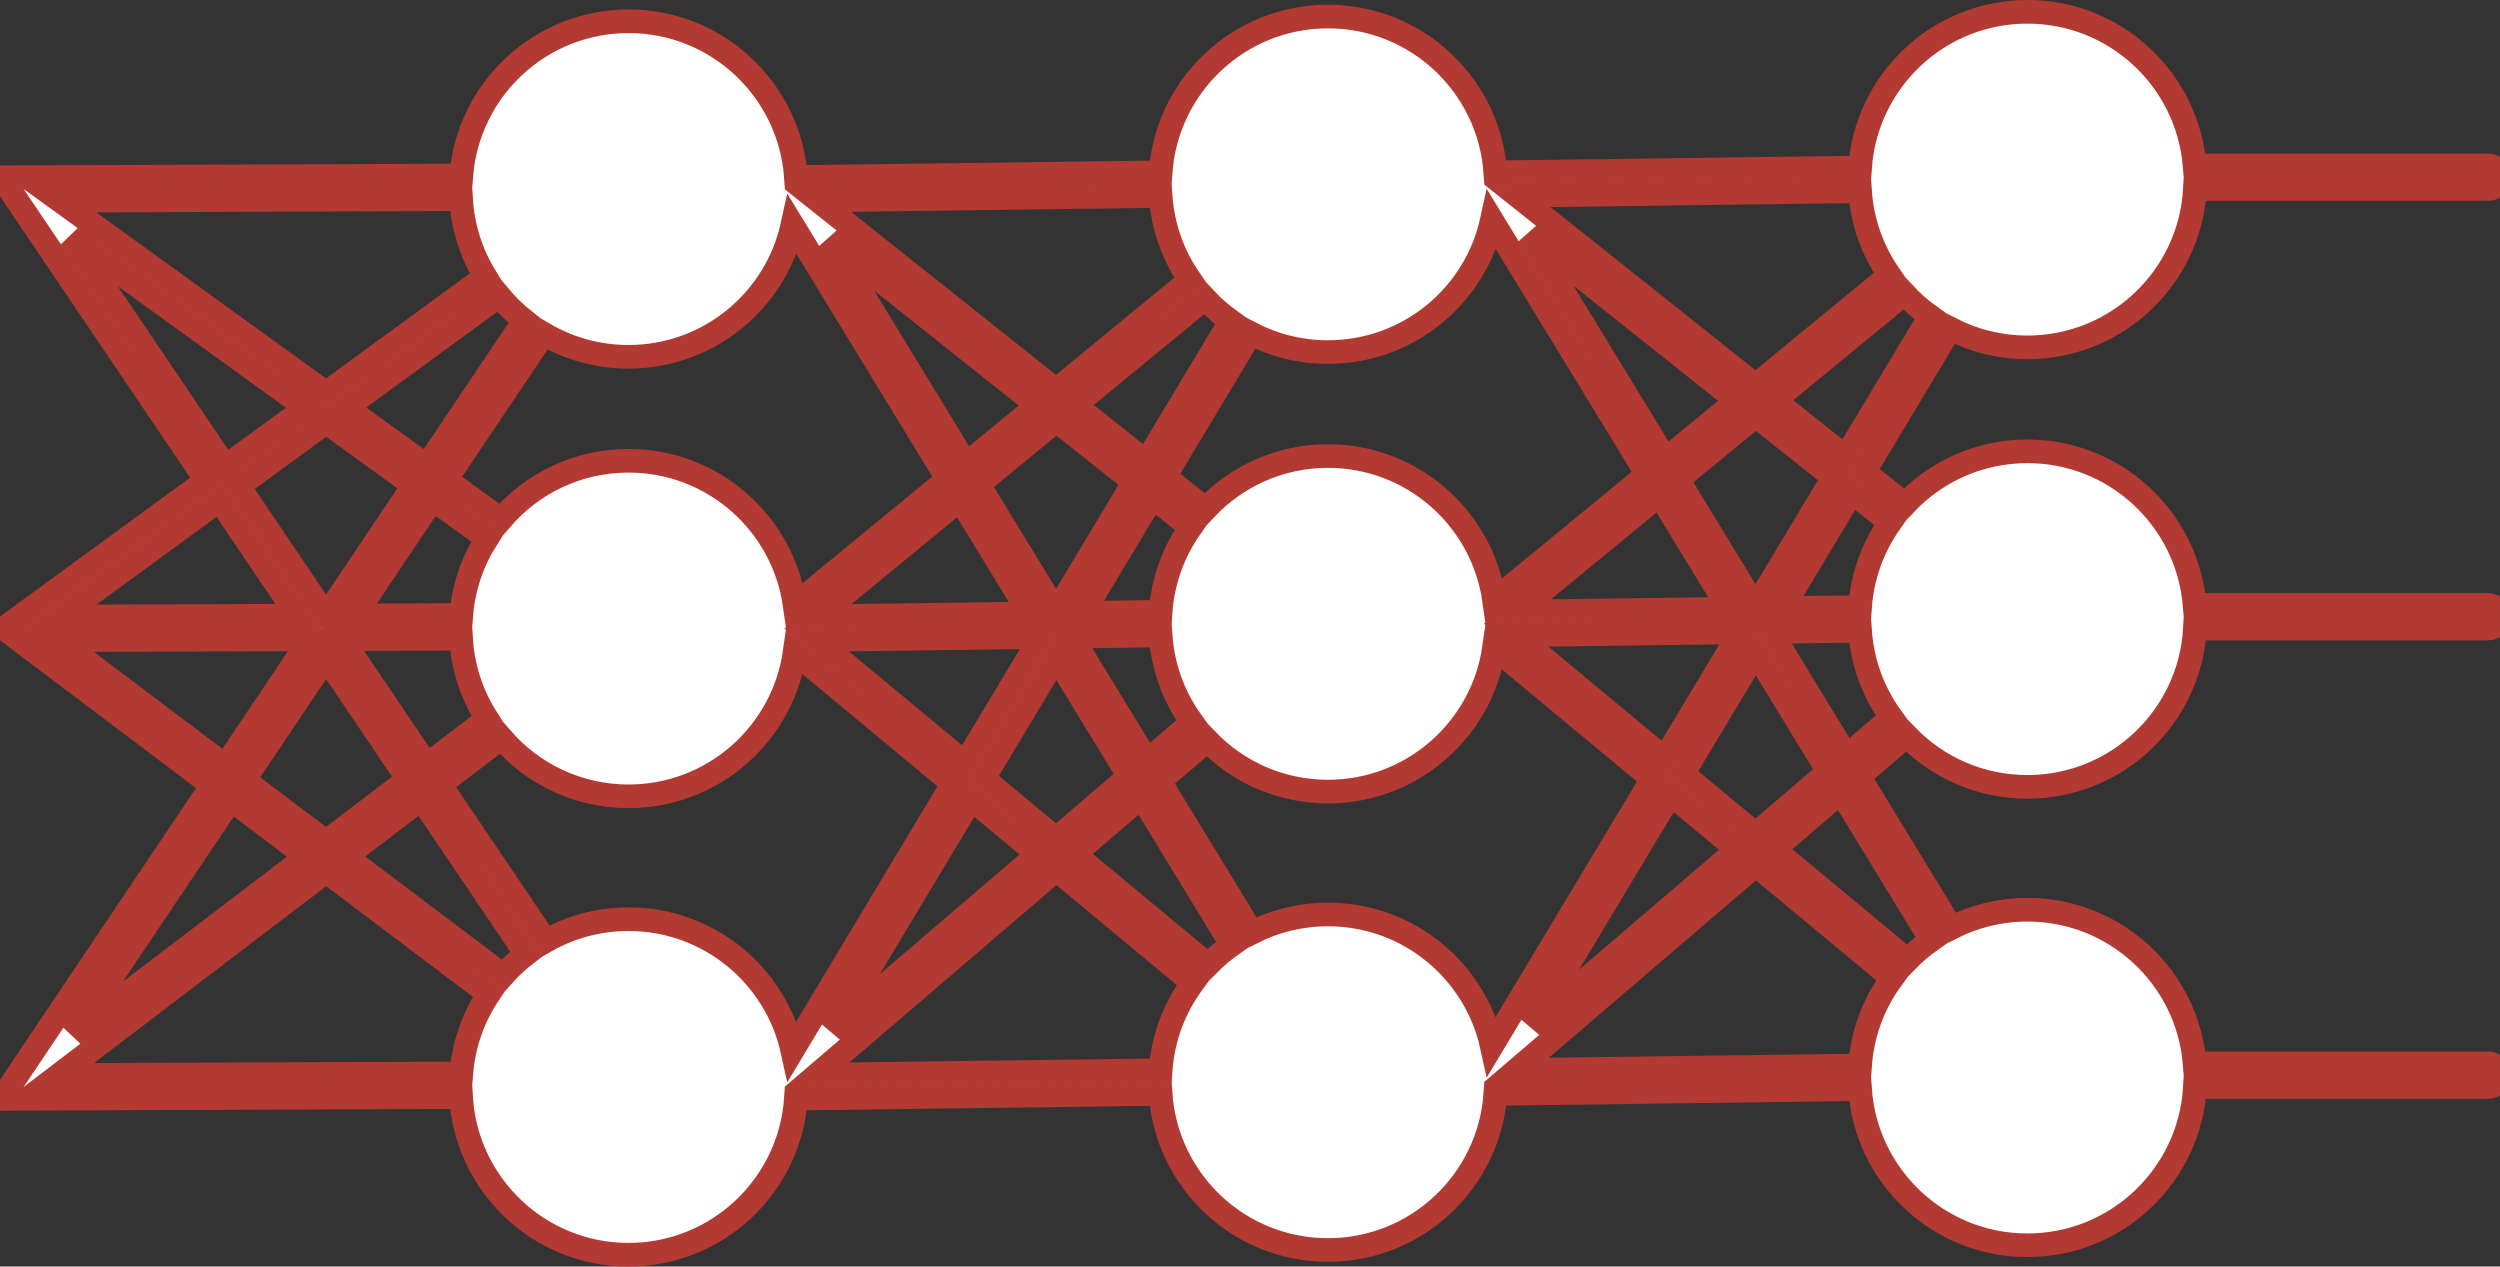 <svg width="529" height="268" viewBox="0 0 529 268" fill="none" xmlns="http://www.w3.org/2000/svg">
<rect x="0" y="0" width="529" height="268" fill="#333333" stroke="none"/>
<path d="M4.99 37.5L0.307 37.518L2.928 41.399L43.643 101.676L3.525 130.981L0.805 132.968L3.495 134.996L44.866 166.186L2.925 228.606L0.296 232.518L5.01 232.5L97.563 232.138C98.669 250.749 114.112 265.5 133 265.5C151.776 265.5 167.148 250.923 168.415 232.469L245.584 231.462C246.848 249.92 262.222 264.5 281 264.5C299.776 264.5 315.148 249.923 316.415 231.469L393.584 230.462C394.848 248.92 410.222 263.5 429 263.5C447.935 263.5 463.407 248.676 464.445 230H526.5C527.881 230 529 228.881 529 227.5C529 226.119 527.881 225 526.5 225H464.375C462.852 206.798 447.596 192.5 429 192.5C423.212 192.5 417.747 193.885 412.92 196.342L393.375 164.305L403.465 155.663C409.921 162.345 418.975 166.5 429 166.5C447.935 166.5 463.407 151.676 464.445 133H526.5C527.881 133 529 131.881 529 130.5C529 129.119 527.881 128 526.5 128H464.375C462.852 109.798 447.596 95.5 429 95.5C418.791 95.5 409.589 99.809 403.113 106.708L394.48 99.839L412.679 69.534C417.565 72.068 423.115 73.5 429 73.5C447.935 73.5 463.407 58.676 464.445 40H526.5C527.881 40 529 38.881 529 37.5C529 36.119 527.881 35 526.5 35H464.375C462.852 16.798 447.596 2.5 429 2.5C410.247 2.5 394.891 17.04 393.589 35.462L316.411 36.468C315.113 18.044 299.755 3.5 281 3.5C262.247 3.5 246.891 18.04 245.589 36.462L168.411 37.468C167.113 19.044 151.755 4.5 133 4.5C114.357 4.5 99.071 18.87 97.614 37.138L4.99 37.5ZM12.702 130.47L46.444 105.823L62.959 130.274L12.702 130.47ZM68.977 130.25L50.484 102.871L69.008 89.34L87.514 102.714L69.012 130.25L68.977 130.25ZM12.431 135.471L65.643 135.263L47.658 162.03L12.431 135.471ZM15.495 218.863L48.864 169.2L64.861 181.26L15.495 218.863ZM68.992 178.113L51.657 165.044L69.005 139.224L86.345 164.895L68.992 178.113ZM12.446 227.471L69.008 184.387L103.435 210.342C100.182 215.224 98.107 220.958 97.614 227.138L12.446 227.471ZM106.493 206.385L73.139 181.24L89.148 169.045L111.328 201.881C109.579 203.23 107.961 204.739 106.493 206.385ZM245.589 226.462L172.867 227.41L223.525 184.02L252.385 207.986C248.527 213.231 246.076 219.575 245.589 226.462ZM255.622 204.176L227.378 180.72L241.528 168.6L260.635 199.919C258.834 201.182 257.156 202.608 255.622 204.176ZM238.89 164.276L223.475 177.48L208.116 164.725L223.517 139.078L238.89 164.276ZM264.92 197.342L245.375 165.305L255.465 156.663C261.921 163.345 270.975 167.5 281 167.5C298.898 167.5 313.702 154.255 316.146 137.032L349.62 164.829L315.675 221.355C312.178 205.423 297.982 193.5 281 193.5C275.212 193.5 269.747 194.885 264.92 197.342ZM252.252 152.832L242.737 160.982L226.708 134.708L245.584 134.462C246.052 141.299 248.456 147.603 252.252 152.832ZM352.224 160.493L320.817 134.411L368.258 133.792L352.224 160.493ZM356.116 163.725L371.517 138.078L386.89 163.276L371.475 176.48L356.116 163.725ZM400.252 151.832L390.737 159.982L374.708 133.708L393.584 133.462C394.052 140.299 396.456 146.603 400.252 151.832ZM393.589 128.462L377.163 128.676L391.884 104.163L399.954 110.584C396.345 115.71 394.058 121.835 393.589 128.462ZM408.414 66.925L390.533 96.699L375.476 84.719L402.963 62.132C404.61 63.908 406.436 65.515 408.414 66.925ZM371.525 87.965L387.937 101.023L371.483 128.422L355.057 101.498L371.525 87.965ZM399.828 58.236L371.475 81.535L321.042 41.408L393.584 40.462C394.035 47.041 396.278 53.127 399.828 58.236ZM173.042 42.408L245.584 41.462C246.035 48.041 248.278 54.127 251.828 59.236L223.475 82.535L173.042 42.408ZM227.476 85.719L254.963 63.132C256.61 64.908 258.436 66.515 260.414 67.925L242.533 97.699L227.476 85.719ZM246.48 100.839L264.679 70.534C269.565 73.068 275.115 74.5 281 74.5C298.008 74.5 312.222 62.54 315.691 46.572L348.526 100.393L316.15 126.997C313.719 109.76 298.908 96.5 281 96.5C270.791 96.5 261.589 100.809 255.113 107.708L246.48 100.839ZM323.479 49.736L367.524 84.781L352.427 97.187L323.479 49.736ZM321.093 129.407L351.156 104.703L365.871 128.823L321.093 129.407ZM243.884 105.163L251.954 111.584C248.345 116.71 246.058 122.835 245.589 129.462L229.163 129.676L243.884 105.163ZM239.937 102.023L223.483 129.422L207.057 102.498L223.525 88.965L239.937 102.023ZM219.524 85.781L204.427 98.187L175.479 50.736L219.524 85.781ZM12.686 42.47L97.563 42.138C97.919 48.121 99.756 53.705 102.713 58.528L68.992 83.16L12.686 42.47ZM73.253 86.239L105.619 62.597C107.209 64.521 108.998 66.275 110.955 67.827L90.304 98.561L73.253 86.239ZM94.359 101.491L115.08 70.652C120.34 73.734 126.464 75.5 133 75.5C150.008 75.5 164.222 63.54 167.691 47.572L200.526 101.393L168.15 127.997C165.719 110.76 150.908 97.5 133 97.5C122.205 97.5 112.535 102.318 106.024 109.921L94.359 101.491ZM91.569 105.644L103.046 113.938C100.017 118.689 98.087 124.208 97.614 130.138L75.052 130.226L91.569 105.644ZM72.346 135.237L97.563 135.138C97.934 141.375 99.914 147.177 103.094 152.137L90.329 161.861L72.346 135.237ZM93.132 166.011L106.083 156.146C112.593 163.71 122.237 168.5 133 168.5C150.898 168.5 165.702 155.255 168.146 138.032L201.62 165.829L167.675 222.355C164.178 206.423 149.982 194.5 133 194.5C126.633 194.5 120.657 196.176 115.491 199.111L93.132 166.011ZM204.224 161.493L172.817 135.411L220.258 134.792L204.224 161.493ZM203.156 105.703L217.871 129.823L173.093 130.407L203.156 105.703ZM205.511 169.061L219.622 180.78L176.075 218.079L205.511 169.061ZM64.747 86.261L47.683 98.725L14.964 50.285L64.747 86.261ZM375.378 179.72L389.528 167.6L408.635 198.919C406.834 200.182 405.156 201.608 403.622 203.176L375.378 179.72ZM371.525 183.02L400.385 206.986C396.527 212.231 394.076 218.575 393.589 225.462L320.867 226.41L371.525 183.02ZM367.622 179.78L324.075 217.079L353.511 168.061L367.622 179.78Z" fill="white" stroke="#B33A32" stroke-width="5" stroke-linecap="round"/>
</svg>
